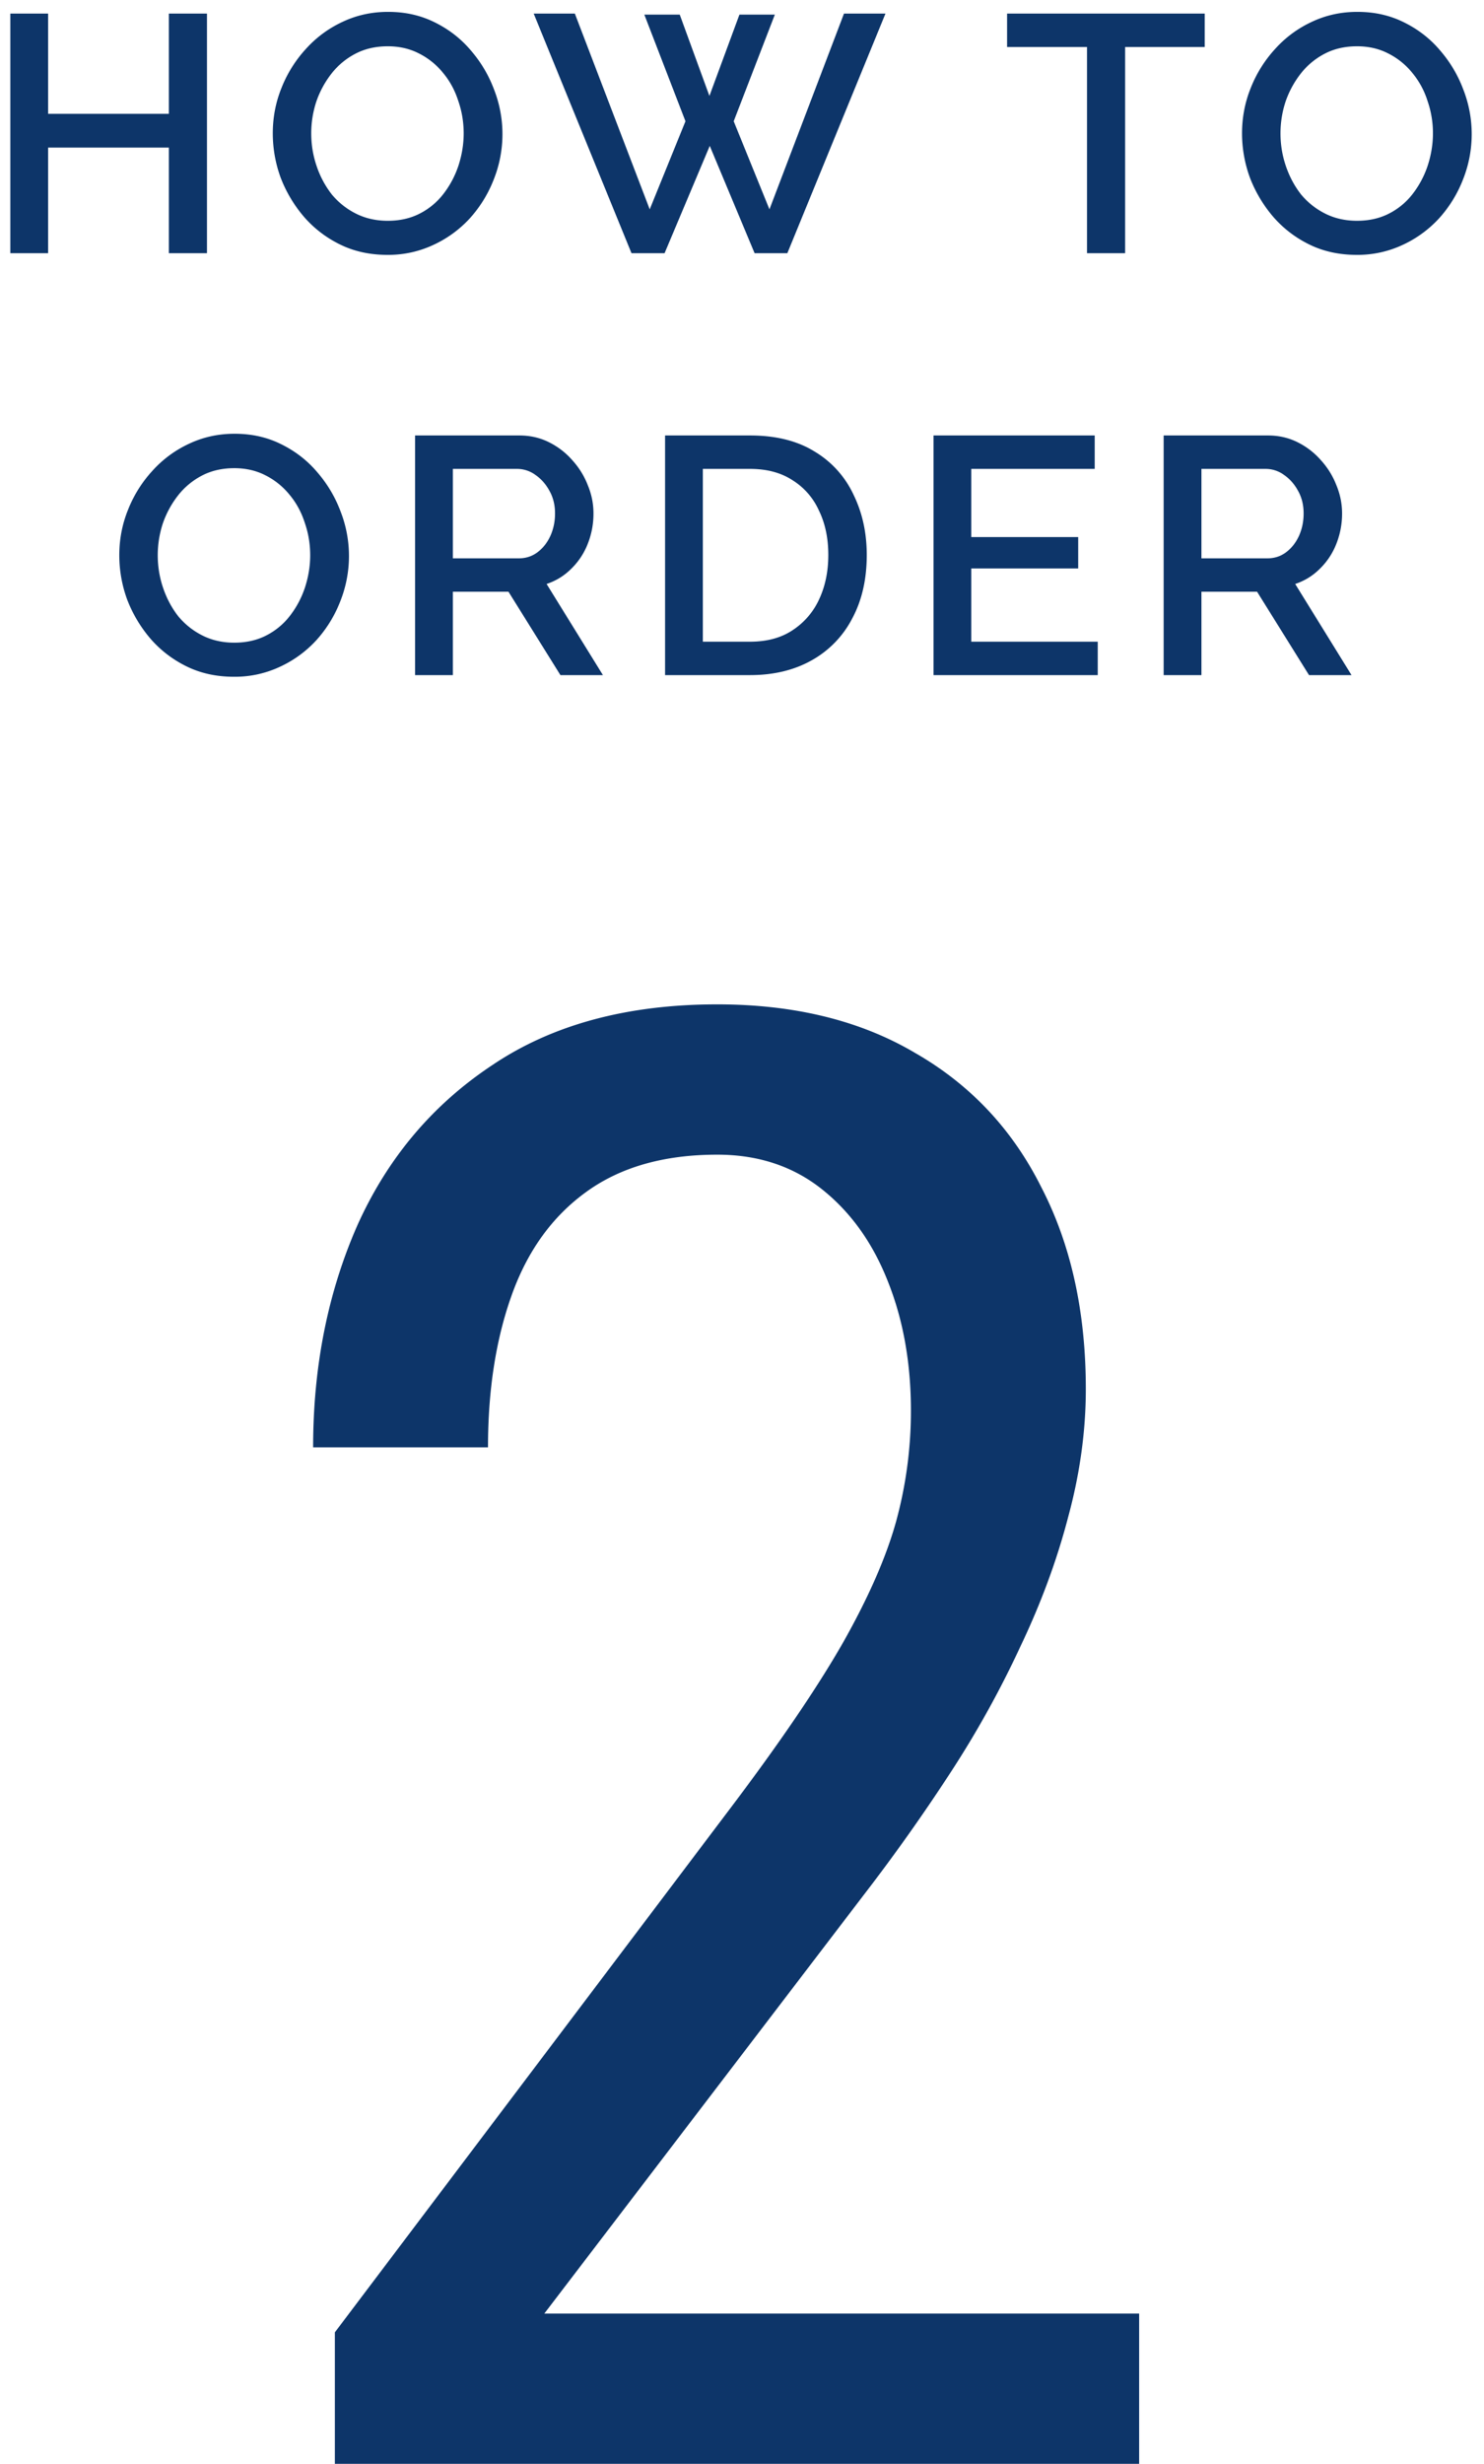 <svg width="88" height="146" fill="none" xmlns="http://www.w3.org/2000/svg"><path d="M67.55 137.094V146H19.857v-7.793l23.496-31.113c2.89-3.828 5.097-7.071 6.62-9.727 1.524-2.695 2.579-5.098 3.165-7.207a24.83 24.83 0 0 0 .879-6.562c0-2.813-.45-5.352-1.348-7.617-.898-2.305-2.207-4.141-3.926-5.508-1.719-1.367-3.789-2.051-6.21-2.051-3.165 0-5.762.742-7.794 2.226-1.992 1.446-3.457 3.477-4.394 6.094-.938 2.617-1.407 5.625-1.407 9.024h-10.37c0-4.805.878-9.2 2.636-13.184 1.797-3.984 4.473-7.148 8.027-9.492 3.555-2.383 7.989-3.574 13.301-3.574 4.57 0 8.477.957 11.719 2.87 3.281 1.876 5.781 4.532 7.5 7.97 1.758 3.398 2.637 7.382 2.637 11.953 0 2.5-.352 5.039-1.055 7.617-.664 2.539-1.602 5.078-2.813 7.617a59.35 59.35 0 0 1-4.16 7.5 112.02 112.02 0 0 1-5.156 7.266l-18.926 24.785h35.274Zm1.454-97.089v-14.2h6.18c.64 0 1.227.133 1.76.4.533.266.993.62 1.38 1.06.4.44.707.933.92 1.48.227.546.34 1.106.34 1.68a4.85 4.85 0 0 1-.34 1.8 4.165 4.165 0 0 1-.98 1.48c-.413.413-.9.713-1.46.9l3.34 5.4h-2.52l-3.08-4.94h-3.3v4.94h-2.24Zm2.24-6.92h3.92c.413 0 .78-.12 1.1-.36.32-.24.573-.56.76-.96.187-.414.28-.86.28-1.34 0-.494-.107-.934-.32-1.32-.213-.4-.493-.72-.84-.96a1.84 1.84 0 0 0-1.1-.36h-3.8v5.3Zm-6.148 4.94v1.98h-9.74v-14.2h9.56v1.98h-7.32v4.04h6.34v1.86h-6.34v4.34h7.5Zm-25.658 1.98v-14.2h5.04c1.533 0 2.813.32 3.84.96a5.853 5.853 0 0 1 2.3 2.56c.52 1.066.78 2.253.78 3.56 0 1.44-.287 2.693-.86 3.76a5.977 5.977 0 0 1-2.4 2.48c-1.04.586-2.26.88-3.66.88h-5.04Zm9.68-7.12c0-1-.187-1.88-.56-2.64a4.08 4.08 0 0 0-1.58-1.8c-.68-.44-1.514-.66-2.5-.66h-2.8v10.24h2.8c1 0 1.84-.227 2.52-.68a4.336 4.336 0 0 0 1.58-1.84c.36-.774.54-1.647.54-2.62Zm-24.505 7.12v-14.2h6.18c.64 0 1.227.133 1.76.4.534.266.994.62 1.38 1.06.4.44.707.933.92 1.48.227.546.34 1.106.34 1.68a4.85 4.85 0 0 1-.34 1.8 4.166 4.166 0 0 1-.98 1.48c-.413.413-.9.713-1.46.9l3.34 5.4h-2.52l-3.08-4.94h-3.3v4.94h-2.24Zm2.24-6.92h3.92c.414 0 .78-.12 1.1-.36.32-.24.574-.56.76-.96.187-.414.28-.86.28-1.34 0-.494-.106-.934-.32-1.32-.213-.4-.493-.72-.84-.96a1.84 1.84 0 0 0-1.1-.36h-3.8v5.3Zm-12.979 7.018c-1.026 0-1.953-.2-2.78-.6-.826-.4-1.54-.94-2.14-1.62a7.927 7.927 0 0 1-1.4-2.32 7.623 7.623 0 0 1-.48-2.66c0-.947.174-1.846.52-2.7a7.452 7.452 0 0 1 1.44-2.3 6.71 6.71 0 0 1 2.16-1.6c.84-.4 1.747-.6 2.72-.6 1.014 0 1.934.207 2.76.62.84.413 1.554.967 2.14 1.66.6.694 1.06 1.467 1.38 2.32a7.256 7.256 0 0 1-.02 5.34 7.455 7.455 0 0 1-1.42 2.3 6.782 6.782 0 0 1-2.18 1.58 6.292 6.292 0 0 1-2.7.58Zm-4.52-7.2c0 .667.107 1.314.32 1.94.214.627.514 1.187.9 1.68.4.48.88.86 1.44 1.14.56.28 1.187.42 1.88.42.72 0 1.36-.146 1.92-.44a4.14 4.14 0 0 0 1.4-1.18c.387-.507.68-1.066.88-1.68.2-.627.3-1.253.3-1.88 0-.666-.106-1.306-.32-1.92-.2-.627-.5-1.18-.9-1.66a4.33 4.33 0 0 0-1.44-1.16c-.546-.28-1.16-.42-1.84-.42-.72 0-1.36.147-1.92.44a4.345 4.345 0 0 0-1.42 1.18 5.713 5.713 0 0 0-.9 1.66c-.2.614-.3 1.24-.3 1.88Zm71.098-17.8c-1.026 0-1.953-.2-2.78-.6-.826-.4-1.54-.94-2.14-1.62a7.929 7.929 0 0 1-1.4-2.32 7.623 7.623 0 0 1-.48-2.66c0-.947.174-1.847.52-2.7a7.451 7.451 0 0 1 1.44-2.3 6.709 6.709 0 0 1 2.16-1.6c.84-.4 1.747-.6 2.72-.6 1.014 0 1.934.207 2.76.62.84.413 1.554.967 2.14 1.66.6.693 1.06 1.467 1.38 2.32a7.256 7.256 0 0 1-.02 5.34 7.455 7.455 0 0 1-1.42 2.3 6.782 6.782 0 0 1-2.18 1.58 6.293 6.293 0 0 1-2.7.58Zm-4.52-7.2c0 .667.107 1.313.32 1.94.214.627.514 1.187.9 1.68.4.48.88.86 1.44 1.14.56.28 1.187.42 1.88.42.72 0 1.36-.146 1.92-.44a4.14 4.14 0 0 0 1.4-1.18 5.62 5.62 0 0 0 .88-1.68c.2-.627.3-1.253.3-1.88a5.8 5.8 0 0 0-.32-1.92 4.88 4.88 0 0 0-.9-1.66 4.33 4.33 0 0 0-1.44-1.16c-.546-.28-1.16-.42-1.84-.42-.72 0-1.36.147-1.92.44a4.344 4.344 0 0 0-1.42 1.18 5.713 5.713 0 0 0-.9 1.66c-.2.613-.3 1.24-.3 1.88Zm-4.493-5.118h-4.72v12.22h-2.26V2.785h-4.74V.805h11.72v1.98ZM38.208.865h2.1l1.76 4.82 1.78-4.82h2.1l-2.44 6.32 2.12 5.22 4.42-11.6h2.46l-5.82 14.2h-1.94l-2.66-6.36-2.68 6.36h-1.96l-5.8-14.2h2.44l4.44 11.6 2.12-5.22-2.44-6.32ZM22.976 15.103c-1.027 0-1.954-.2-2.78-.6-.827-.4-1.54-.94-2.14-1.62a7.926 7.926 0 0 1-1.4-2.32 7.623 7.623 0 0 1-.48-2.66c0-.947.173-1.847.52-2.7a7.449 7.449 0 0 1 1.44-2.3 6.708 6.708 0 0 1 2.16-1.6c.84-.4 1.746-.6 2.72-.6 1.013 0 1.933.207 2.76.62.84.413 1.553.967 2.14 1.66.6.693 1.06 1.467 1.38 2.32a7.258 7.258 0 0 1-.02 5.34 7.459 7.459 0 0 1-1.42 2.3 6.783 6.783 0 0 1-2.18 1.58 6.292 6.292 0 0 1-2.7.58Zm-4.52-7.2c0 .667.106 1.313.32 1.94a5.65 5.65 0 0 0 .9 1.68c.4.48.88.86 1.44 1.14.56.28 1.186.42 1.88.42.72 0 1.36-.146 1.92-.44a4.14 4.14 0 0 0 1.4-1.18 5.62 5.62 0 0 0 .88-1.68c.2-.627.3-1.253.3-1.88 0-.667-.107-1.307-.32-1.92-.2-.627-.5-1.18-.9-1.66a4.33 4.33 0 0 0-1.44-1.16c-.547-.28-1.16-.42-1.84-.42-.72 0-1.36.147-1.92.44a4.343 4.343 0 0 0-1.42 1.18 5.708 5.708 0 0 0-.9 1.66c-.2.613-.3 1.24-.3 1.88ZM12.273.805v14.2h-2.26v-6.26h-7.16v6.26H.613V.805h2.24v5.94h7.16V.805h2.26Z" fill="#0D3569"/></svg>
